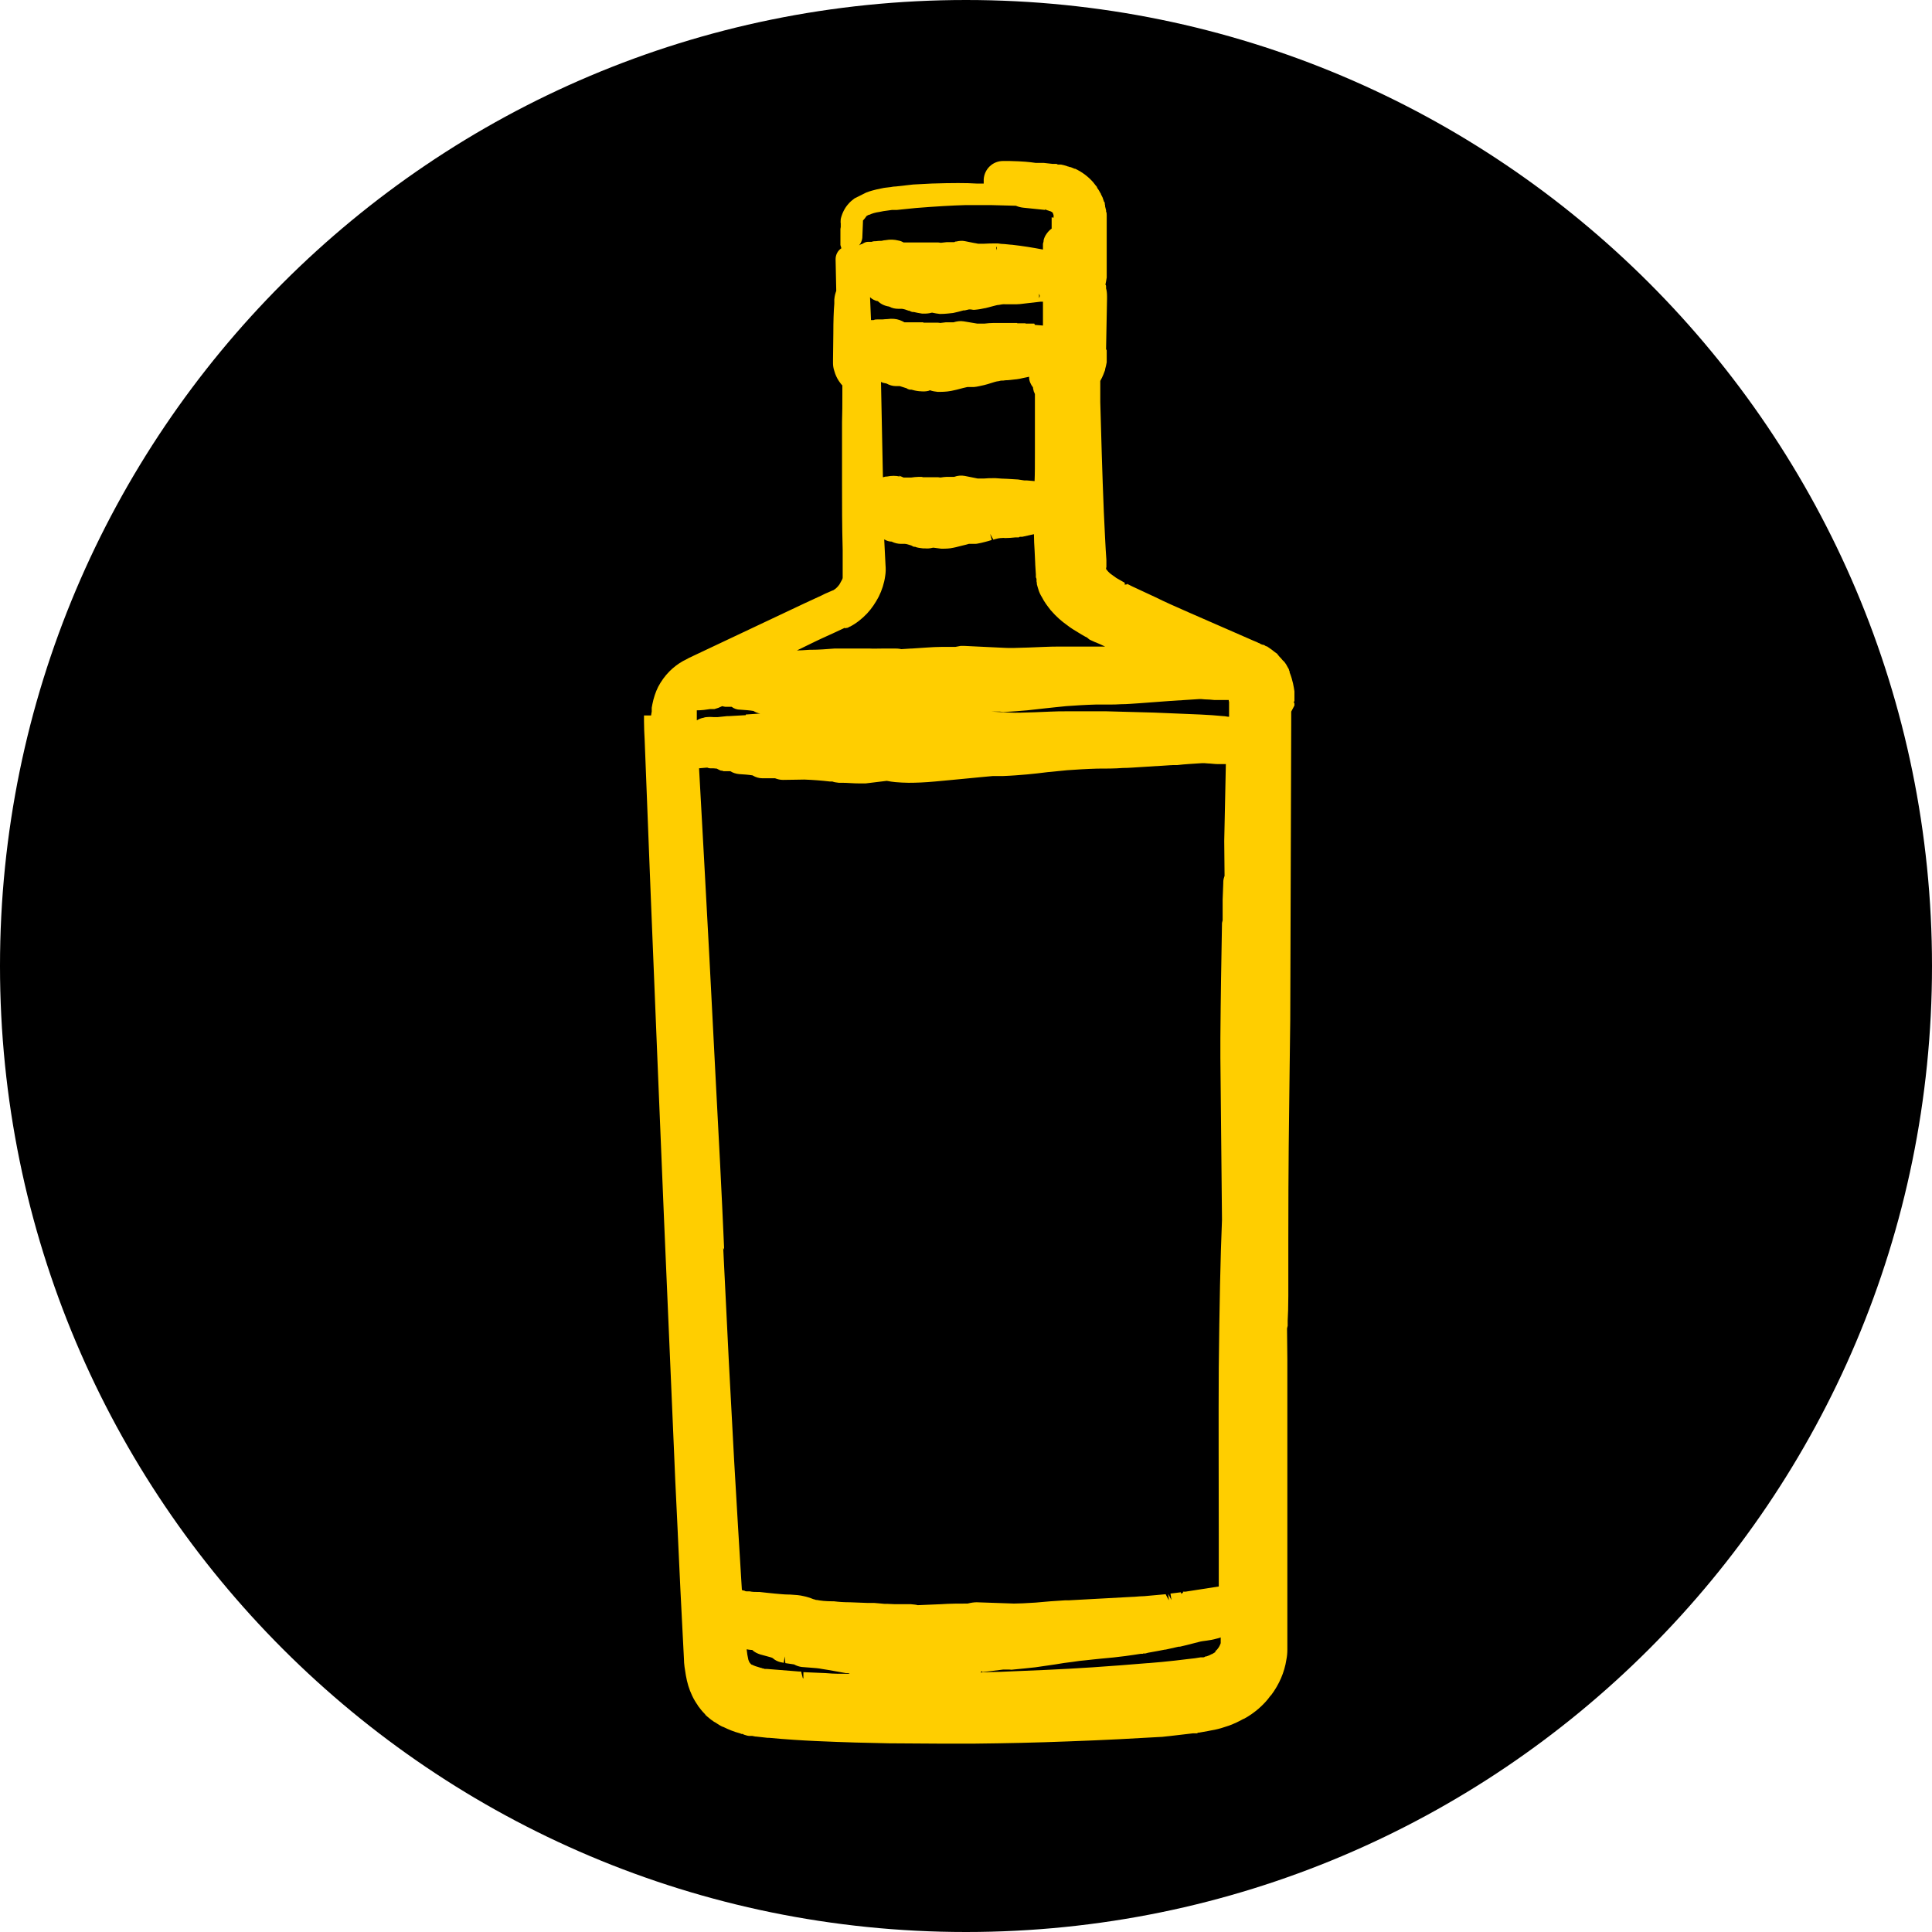 <svg xmlns="http://www.w3.org/2000/svg" width="60" height="60" viewBox="0 0 60 60" fill="none"><g clip-path="url(#clip0_800_601)"><path d="M30 60C46.569 60 60 46.569 60 30C60 13.431 46.569 0 30 0C13.431 0 0 13.431 0 30C0 46.569 13.431 60 30 60Z" fill="black"></path><path d="M40.2 21.91V21.85C40.2 21.85 40.19 21.82 40.18 21.81C40.18 21.81 40.18 21.79 40.19 21.78H40.2V21.74C40.2 21.74 40.2 21.73 40.2 21.72C40.2 21.72 40.2 21.64 40.2 21.61V21.55V21.48C40.2 21.48 40.2 21.48 40.2 21.47C40.18 21.34 40.15 21.13 40.05 20.88C40.05 20.88 40.05 20.86 40.05 20.85C40.05 20.85 40.04 20.83 40.03 20.81C40.03 20.81 40.03 20.81 40.03 20.8V20.79L39.99 20.72C39.99 20.72 39.96 20.67 39.94 20.63L39.89 20.56C39.89 20.55 39.87 20.54 39.87 20.54C39.87 20.54 39.85 20.52 39.84 20.51C39.84 20.51 39.84 20.51 39.83 20.5L39.78 20.44L39.74 20.4C39.74 20.4 39.7 20.35 39.69 20.34C39.69 20.34 39.66 20.29 39.63 20.28C39.6 20.26 39.55 20.22 39.5 20.18L39.4 20.11L39.34 20.07C39.34 20.07 39.33 20.07 39.32 20.07C39.31 20.07 39.3 20.06 39.29 20.05C39.28 20.05 39.27 20.04 39.26 20.03C39.26 20.03 39.25 20.03 39.24 20.03L39.22 20.02C39.22 20.02 39.21 20.02 39.2 20.02C39.2 20.02 39.19 20.02 39.18 20.01C39.18 20.01 39.18 20.01 39.17 20.01L39.1 19.97C39.1 19.97 39.1 19.97 39.09 19.97L39.03 19.94L38.91 19.89L38.43 19.68C37.83 19.42 37.33 19.2 36.92 19.02C36.51 18.84 36.17 18.69 35.89 18.55C35.61 18.42 35.37 18.31 35.16 18.21L35.08 18.17L35 18.13V18.15C35 18.15 34.95 18.15 34.93 18.16V18.1L34.88 18.07C34.81 18.03 34.74 17.99 34.67 17.95C34.61 17.91 34.55 17.86 34.49 17.82C34.44 17.78 34.4 17.74 34.35 17.67C34.35 17.65 34.35 17.63 34.36 17.61C34.36 17.61 34.36 17.61 34.36 17.6C34.36 17.58 34.36 17.56 34.36 17.54C34.36 17.54 34.36 17.53 34.36 17.52V17.39C34.33 16.99 34.31 16.5 34.28 15.89C34.23 14.68 34.2 13.56 34.17 12.49V11.85C34.17 11.85 34.17 11.84 34.17 11.83C34.25 11.69 34.29 11.57 34.32 11.49C34.32 11.49 34.32 11.48 34.32 11.47C34.34 11.39 34.36 11.32 34.37 11.25C34.37 11.23 34.37 11.21 34.37 11.19C34.37 11.19 34.37 11.19 34.37 11.18C34.37 11.17 34.37 11.16 34.37 11.15C34.37 11.12 34.37 11.09 34.37 11.06C34.37 11.06 34.37 11.01 34.37 11V10.94V10.92C34.37 10.92 34.37 10.9 34.37 10.89C34.37 10.89 34.37 10.86 34.35 10.85L34.38 9.27V9.21C34.38 9.11 34.37 9.01 34.35 8.96C34.35 8.95 34.35 8.91 34.35 8.9C34.35 8.88 34.35 8.86 34.33 8.84C34.34 8.78 34.36 8.7 34.37 8.62C34.37 8.62 34.37 8.6 34.37 8.59C34.37 8.53 34.37 8.47 34.37 8.42V6.91V6.85C34.37 6.85 34.37 6.8 34.37 6.79C34.37 6.79 34.37 6.78 34.37 6.77C34.37 6.77 34.37 6.73 34.37 6.72C34.37 6.72 34.37 6.7 34.37 6.69C34.37 6.65 34.37 6.6 34.35 6.57C34.35 6.57 34.35 6.57 34.35 6.56C34.35 6.56 34.35 6.54 34.35 6.53L34.32 6.41C34.32 6.41 34.32 6.41 34.32 6.4C34.32 6.38 34.32 6.36 34.31 6.34V6.3C34.31 6.3 34.29 6.26 34.28 6.25C34.28 6.23 34.26 6.2 34.25 6.16C34.25 6.16 34.25 6.16 34.25 6.15L34.19 6.03C34.19 6.03 34.19 6.03 34.19 6.02C34.19 6.02 34.18 6 34.17 5.99C34.17 5.99 34.12 5.89 34.07 5.83C34.07 5.83 34.07 5.82 34.07 5.81L34.02 5.75C34.02 5.75 33.98 5.7 33.95 5.66C33.8 5.49 33.62 5.35 33.39 5.24C33.39 5.24 33.38 5.24 33.37 5.24L33.25 5.19H33.23C33.23 5.19 33.18 5.17 33.17 5.17C33.17 5.17 33.15 5.17 33.14 5.16L33.04 5.13L32.95 5.11H32.93H32.85C32.85 5.11 32.82 5.09 32.81 5.09C32.8 5.09 32.79 5.09 32.78 5.09C32.78 5.09 32.75 5.09 32.73 5.09H32.71C32.71 5.09 32.7 5.09 32.69 5.09L32.42 5.06C32.42 5.06 32.39 5.06 32.37 5.06H32.3H32.17C31.96 5.03 31.78 5.01 31.35 5H31.17C31.17 5 31.16 5 31.15 5C30.83 5 30.57 5.25 30.55 5.57C30.55 5.62 30.55 5.66 30.55 5.7H30.32C30.03 5.68 29.56 5.68 28.94 5.7L28.36 5.73L27.83 5.79C27.77 5.79 27.71 5.8 27.66 5.81L27.49 5.83C27.49 5.83 27.41 5.84 27.38 5.85C27.28 5.87 27.18 5.89 27.08 5.92C27.02 5.94 26.97 5.95 26.9 5.98L26.54 6.16C26.47 6.21 26.4 6.27 26.35 6.33C26.23 6.46 26.15 6.63 26.11 6.8C26.11 6.85 26.1 6.89 26.11 6.94V7.05C26.11 7.05 26.1 7.1 26.1 7.11V7.4C26.1 7.4 26.1 7.42 26.1 7.43V7.61L26.13 7.71C26.02 7.78 25.95 7.91 25.95 8.05L25.97 9.01C25.97 9.01 25.97 9.02 25.97 9.03C25.97 9.03 25.97 9.05 25.96 9.06C25.95 9.09 25.92 9.18 25.91 9.3C25.91 9.3 25.91 9.32 25.91 9.33V9.43C25.89 9.67 25.88 9.98 25.88 10.35L25.87 11.17C25.87 11.17 25.87 11.19 25.87 11.2C25.87 11.21 25.87 11.22 25.87 11.23C25.87 11.24 25.87 11.25 25.87 11.26C25.87 11.26 25.87 11.27 25.87 11.28C25.87 11.35 25.88 11.43 25.91 11.52C25.94 11.63 25.99 11.74 26.05 11.83C26.08 11.87 26.11 11.92 26.16 11.97C26.16 11.98 26.16 12 26.16 12.01C26.16 12.01 26.16 12.06 26.16 12.07V12.26C26.16 12.53 26.16 12.81 26.15 13.11C26.15 13.7 26.15 14.32 26.15 14.99C26.15 15.66 26.15 16.35 26.17 17.07V17.35V17.64C26.17 17.64 26.17 17.65 26.17 17.66V17.8C26.17 17.8 26.17 17.81 26.17 17.82V17.87C26.17 17.87 26.17 17.92 26.17 17.94C26.17 17.97 26.15 18.01 26.13 18.04C26.11 18.08 26.09 18.11 26.07 18.15C26.02 18.22 25.96 18.28 25.91 18.31C25.91 18.31 25.89 18.32 25.88 18.33C25.87 18.33 25.86 18.34 25.85 18.34L25.62 18.44L25.58 18.46L25.52 18.49L25 18.73L21.4 20.43C21.4 20.43 21.34 20.46 21.29 20.49L21.21 20.53C21.05 20.62 20.91 20.73 20.79 20.85C20.65 20.99 20.53 21.16 20.44 21.33C20.36 21.49 20.3 21.67 20.26 21.87L20.24 21.98C20.24 21.98 20.24 21.99 20.24 22V22.1C20.24 22.1 20.22 22.2 20.22 22.22H20C20 22.22 20 22.26 20 22.28V22.4C20 22.59 20.01 22.78 20.02 22.97C20.07 24.25 20.12 25.53 20.17 26.82L20.21 27.83C20.34 31.09 20.48 34.41 20.62 37.82L20.94 45.25L20.97 45.96L21.05 47.63V47.64L21.13 49.36L21.24 51.51C21.24 51.68 21.27 51.85 21.3 52.03C21.34 52.26 21.4 52.46 21.49 52.65C21.54 52.76 21.6 52.86 21.67 52.96C21.67 52.96 21.67 52.97 21.68 52.98C21.74 53.06 21.8 53.14 21.89 53.23C21.89 53.23 21.91 53.25 21.91 53.26C21.95 53.3 21.99 53.33 22.05 53.38C22.09 53.41 22.11 53.43 22.12 53.43C22.14 53.45 22.16 53.46 22.16 53.46C22.16 53.46 22.18 53.48 22.19 53.48C22.19 53.48 22.2 53.48 22.21 53.49C22.3 53.55 22.38 53.6 22.45 53.63C22.45 53.63 22.45 53.63 22.46 53.63C22.62 53.71 22.79 53.78 22.98 53.83L23.03 53.85H23.07L23.1 53.87L23.2 53.9C23.2 53.9 23.24 53.91 23.26 53.91C23.26 53.91 23.26 53.91 23.27 53.91C23.27 53.91 23.29 53.91 23.3 53.91C23.3 53.91 23.31 53.91 23.32 53.91C23.32 53.91 23.32 53.91 23.33 53.91C23.34 53.91 23.35 53.91 23.36 53.91L23.46 53.93C23.46 53.93 23.47 53.93 23.48 53.93L23.84 53.97C23.84 53.97 23.87 53.97 23.89 53.97C24.41 54.02 24.91 54.05 25.34 54.07C26.23 54.11 27.01 54.13 27.6 54.14C28.1 54.14 28.61 54.15 29.16 54.15C29.52 54.15 29.89 54.15 30.27 54.15C31.22 54.14 32.17 54.12 33.19 54.08C34.31 54.04 35.23 53.99 36.08 53.94C36.08 53.94 36.08 53.94 36.09 53.94L36.27 53.92H36.28L37.05 53.83C37.05 53.83 37.07 53.83 37.08 53.83H37.18L37.2 53.81C37.2 53.81 37.22 53.81 37.23 53.81L37.51 53.76L37.61 53.74L37.72 53.72C37.87 53.69 38.02 53.64 38.17 53.59C38.33 53.53 38.48 53.46 38.62 53.38C38.62 53.38 38.62 53.38 38.63 53.38C38.8 53.29 38.95 53.18 39.08 53.07C39.23 52.94 39.36 52.8 39.45 52.67C39.45 52.67 39.47 52.65 39.48 52.64C39.72 52.32 39.89 51.94 39.95 51.54C39.97 51.44 39.98 51.34 39.98 51.23V51.22V51.03V50.64C39.98 50.12 39.98 49.6 39.98 49.06V47.44V42.22L39.97 41.26C39.98 41.2 39.99 41.18 39.99 41.18V41.13V41.01C40 40.85 40.01 40.57 40.01 40.25C40.01 39.68 40.01 38.98 40.01 38.63V38.53C40.01 36.14 40.03 34.85 40.05 33.25L40.07 31.67L40.1 22.46V22.1L40.2 21.91ZM24.93 52.11L24.88 51.91H24.81L23.81 51.83C23.81 51.83 23.79 51.83 23.77 51.83C23.76 51.83 23.75 51.84 23.73 51.82C23.69 51.82 23.67 51.81 23.65 51.8C23.65 51.8 23.65 51.8 23.64 51.8C23.5 51.76 23.41 51.73 23.36 51.7C23.36 51.7 23.36 51.7 23.35 51.7C23.34 51.7 23.32 51.68 23.32 51.68C23.3 51.66 23.29 51.64 23.27 51.62C23.27 51.6 23.25 51.58 23.24 51.54C23.23 51.5 23.22 51.45 23.21 51.39L23.19 51.24V51.22C23.19 51.22 23.28 51.24 23.34 51.24C23.34 51.24 23.35 51.24 23.36 51.24C23.43 51.31 23.52 51.35 23.61 51.38L23.83 51.44C23.9 51.46 23.95 51.47 23.99 51.49C24.08 51.57 24.19 51.62 24.34 51.64L24.37 51.44L24.39 51.65L24.66 51.69C24.73 51.73 24.82 51.76 24.9 51.77L25.16 51.79C25.3 51.8 25.43 51.81 25.52 51.83C25.79 51.87 26.03 51.92 26.27 51.96C26.29 51.96 26.32 51.96 26.34 51.96C26.36 51.96 26.38 51.98 26.4 51.98C26.34 51.98 26.28 51.98 26.21 51.98H26.04C25.91 51.98 25.77 51.97 25.64 51.96L24.95 51.93V52.13L24.93 52.11ZM37.75 51.3C37.75 51.3 37.68 51.35 37.64 51.37C37.64 51.37 37.64 51.37 37.63 51.37C37.58 51.4 37.53 51.42 37.47 51.44C37.45 51.44 37.43 51.44 37.41 51.46C37.41 51.46 37.39 51.46 37.38 51.47C37.37 51.47 37.36 51.47 37.35 51.47C37.35 51.47 37.35 51.47 37.34 51.47C37.32 51.47 37.31 51.47 37.3 51.47H37.29C37.17 51.49 37.05 51.51 36.92 51.52L36.5 51.57C36.22 51.6 35.94 51.63 35.66 51.65C35.66 51.65 35.65 51.65 35.64 51.65C35.07 51.7 34.5 51.74 33.93 51.78C33.45 51.81 32.97 51.84 32.49 51.86C32.01 51.88 31.54 51.9 31.07 51.92C30.88 51.92 30.66 51.93 30.45 51.94C30.45 51.94 30.48 51.91 30.49 51.9L30.51 51.93L31.15 51.85C31.15 51.85 31.22 51.85 31.27 51.85H31.35C31.35 51.85 31.43 51.86 31.46 51.85C31.71 51.83 31.94 51.8 32.15 51.78C32.36 51.75 32.55 51.72 32.77 51.69C32.95 51.66 33.13 51.63 33.32 51.61C33.45 51.59 33.59 51.57 33.73 51.56C33.88 51.54 34.03 51.53 34.2 51.51C34.46 51.49 34.71 51.46 34.95 51.43C35.12 51.41 35.28 51.38 35.43 51.36H35.49C35.49 51.36 35.5 51.35 35.51 51.35H35.57C35.63 51.33 35.69 51.32 35.75 51.31L35.97 51.27L36.18 51.23C36.18 51.23 36.19 51.23 36.2 51.23L36.6 51.14C36.6 51.14 36.62 51.14 36.63 51.14C36.63 51.14 36.63 51.14 36.64 51.14L36.85 51.09L37.28 50.98C37.28 50.98 37.38 50.96 37.48 50.95C37.56 50.94 37.68 50.92 37.78 50.89C37.82 50.88 37.87 50.87 37.91 50.85V51.03C37.89 51.09 37.86 51.15 37.82 51.2C37.8 51.23 37.77 51.26 37.74 51.28L37.75 51.3ZM32.66 6.75V6.81V7.01C32.66 7.01 32.66 7.03 32.66 7.04C32.66 7.05 32.66 7.06 32.66 7.08V7.1C32.6 7.14 32.53 7.21 32.47 7.31C32.43 7.38 32.41 7.45 32.41 7.47C32.41 7.49 32.41 7.51 32.39 7.57V7.62V7.75C32.08 7.69 31.77 7.64 31.42 7.6C31.42 7.6 31.41 7.6 31.4 7.6L31.2 7.58C31.13 7.58 31.06 7.57 30.99 7.56C30.99 7.56 30.95 7.56 30.93 7.56C30.81 7.56 30.68 7.56 30.54 7.57H30.38L30.28 7.55C30.28 7.55 30.28 7.55 30.27 7.55L30.12 7.52L29.97 7.49C29.88 7.47 29.79 7.48 29.7 7.5C29.68 7.5 29.66 7.5 29.64 7.52C29.56 7.52 29.47 7.52 29.4 7.52L29.22 7.54C29.22 7.54 29.15 7.53 29.14 7.53C29.06 7.53 28.99 7.53 28.96 7.53C28.89 7.53 28.86 7.53 28.8 7.53H28.63H28.37C28.31 7.53 28.26 7.53 28.21 7.53C28.2 7.53 28.18 7.53 28.17 7.53C28.14 7.53 28.12 7.53 28.08 7.53C28.08 7.53 28.07 7.53 28.06 7.53C28.01 7.5 27.96 7.48 27.9 7.47C27.78 7.44 27.65 7.43 27.49 7.46C27.44 7.46 27.4 7.48 27.36 7.48C27.31 7.48 27.26 7.48 27.21 7.49C27.16 7.49 27.12 7.49 27.07 7.51C27.03 7.51 26.99 7.51 26.95 7.51C26.88 7.51 26.82 7.55 26.77 7.58C26.74 7.58 26.71 7.6 26.68 7.62C26.73 7.56 26.77 7.48 26.78 7.39L26.8 6.89C26.8 6.89 26.8 6.86 26.8 6.85C26.82 6.83 26.84 6.8 26.86 6.78L26.91 6.71C26.91 6.71 26.94 6.69 26.98 6.67C26.98 6.67 26.99 6.67 27 6.67C27.08 6.63 27.18 6.6 27.32 6.58C27.4 6.56 27.48 6.55 27.56 6.54L27.7 6.52C27.7 6.52 27.71 6.52 27.72 6.52H27.78C27.78 6.52 27.83 6.52 27.85 6.52L28.44 6.46C29.06 6.41 29.59 6.38 29.97 6.37C29.97 6.37 29.98 6.37 29.99 6.37H30.26H30.32C30.32 6.37 30.32 6.37 30.33 6.37H30.8L31.55 6.39C31.62 6.42 31.69 6.44 31.78 6.45L32.46 6.52V6.5C32.46 6.5 32.5 6.52 32.52 6.53C32.54 6.53 32.56 6.54 32.58 6.55C32.6 6.55 32.61 6.56 32.62 6.56C32.63 6.56 32.65 6.58 32.66 6.58C32.66 6.58 32.68 6.6 32.69 6.6C32.69 6.61 32.71 6.64 32.72 6.68C32.72 6.7 32.72 6.72 32.72 6.73C32.72 6.73 32.72 6.73 32.72 6.74V6.76L32.66 6.75ZM30.94 7.7L30.96 7.65V7.77L30.94 7.7ZM32.27 9.12L32.29 9.18V9.2L32.27 9.26V9.11H32.26L32.27 9.12ZM27.95 14.8C27.82 14.77 27.69 14.77 27.54 14.8C27.54 14.8 27.53 14.8 27.52 14.8C27.48 14.8 27.45 14.82 27.42 14.82L27.36 11.86C27.41 11.89 27.47 11.9 27.53 11.91C27.62 11.96 27.72 11.99 27.81 11.99C27.89 11.99 27.93 11.99 27.94 11.99C28.01 12.01 28.07 12.03 28.16 12.06C28.18 12.08 28.21 12.09 28.25 12.1C28.26 12.1 28.27 12.1 28.28 12.1H28.3C28.37 12.12 28.45 12.14 28.55 12.15C28.55 12.15 28.56 12.15 28.57 12.15C28.66 12.16 28.74 12.16 28.83 12.14L28.88 12.12C28.96 12.15 29.04 12.16 29.12 12.17C29.24 12.17 29.38 12.17 29.54 12.14C29.65 12.12 29.76 12.09 29.91 12.05L30.04 12.02H30.09C30.09 12.02 30.18 12.02 30.24 12.02C30.36 12.01 30.46 11.98 30.56 11.96C30.64 11.94 30.71 11.92 30.8 11.89C30.87 11.87 30.92 11.85 30.99 11.84C31.03 11.84 31.06 11.82 31.1 11.82C31.14 11.82 31.18 11.82 31.22 11.81C31.33 11.81 31.44 11.79 31.55 11.78C31.55 11.78 31.55 11.78 31.56 11.78C31.63 11.77 31.7 11.76 31.77 11.74C31.84 11.73 31.9 11.71 31.96 11.7C31.96 11.7 31.96 11.7 31.96 11.72C31.96 11.83 32.01 11.94 32.08 12.03C32.08 12.06 32.09 12.1 32.1 12.13V12.14C32.1 12.14 32.12 12.2 32.13 12.21C32.13 12.21 32.13 12.22 32.14 12.24C32.14 12.93 32.14 13.55 32.14 14.06C32.14 14.42 32.14 14.72 32.13 14.94C32.13 14.94 32.13 14.94 32.12 14.94L31.89 14.92C31.89 14.92 31.88 14.92 31.87 14.92H31.81C31.75 14.91 31.68 14.9 31.61 14.89C31.61 14.89 31.61 14.89 31.6 14.89L31.27 14.87C31.17 14.87 31.06 14.86 30.92 14.85H30.86C30.76 14.85 30.66 14.85 30.57 14.86H30.51C30.46 14.86 30.42 14.86 30.39 14.86C30.39 14.86 30.38 14.86 30.36 14.86L29.96 14.78C29.85 14.76 29.74 14.77 29.63 14.81H29.61C29.55 14.81 29.49 14.81 29.42 14.81C29.42 14.81 29.4 14.81 29.39 14.81C29.34 14.81 29.28 14.82 29.21 14.83C29.17 14.83 29.15 14.82 29.13 14.82C29.06 14.82 28.98 14.82 28.95 14.82H28.87C28.86 14.82 28.84 14.82 28.83 14.82H28.66C28.66 14.82 28.64 14.81 28.62 14.81C28.62 14.81 28.62 14.81 28.61 14.81H28.52C28.45 14.81 28.38 14.82 28.3 14.83C28.25 14.83 28.21 14.83 28.17 14.83C28.14 14.83 28.11 14.83 28.08 14.83C28.08 14.83 28.07 14.83 28.06 14.83C28.02 14.81 27.97 14.79 27.91 14.77L27.95 14.8ZM32.12 10.05C32.12 10.05 32.11 10.05 32.1 10.05H31.85V10.04H31.59V10.03H31.34C31.34 10.03 31.33 10.03 31.32 10.03C31.32 10.03 31.31 10.03 31.3 10.03C31.18 10.03 31.05 10.03 30.92 10.03C30.92 10.03 30.89 10.03 30.88 10.03H30.86C30.76 10.03 30.66 10.04 30.57 10.05H30.49C30.44 10.05 30.4 10.05 30.35 10.05L29.93 9.98C29.82 9.96 29.71 9.98 29.61 10.01C29.53 10.01 29.45 10.01 29.37 10.01L29.2 10.03C29.2 10.03 29.14 10.02 29.12 10.02C29.04 10.02 28.96 10.02 28.94 10.02C28.87 10.02 28.84 10.02 28.78 10.02H28.68C28.68 10.02 28.66 10 28.65 10.01H28.63C28.6 10.01 28.56 10.01 28.53 10.01H28.38C28.31 10.01 28.25 10.01 28.18 10.01C28.15 10.01 28.13 10.01 28.09 10.01C28.04 9.98 27.99 9.96 27.94 9.94C27.83 9.9 27.7 9.89 27.55 9.91C27.55 9.91 27.54 9.91 27.53 9.91C27.49 9.91 27.44 9.92 27.41 9.92C27.37 9.92 27.33 9.92 27.29 9.92C27.29 9.92 27.27 9.92 27.26 9.92C27.22 9.92 27.17 9.92 27.13 9.94C27.1 9.94 27.07 9.94 27.05 9.94L27.02 9.23C27.08 9.29 27.16 9.33 27.24 9.35H27.26C27.35 9.44 27.47 9.5 27.61 9.52C27.7 9.57 27.8 9.59 27.89 9.59C27.96 9.59 28.01 9.59 28.01 9.59C28.08 9.6 28.14 9.62 28.22 9.65C28.22 9.65 28.23 9.65 28.24 9.65C28.26 9.66 28.29 9.68 28.34 9.69C28.34 9.69 28.35 9.69 28.36 9.69C28.36 9.69 28.37 9.69 28.38 9.69C28.45 9.71 28.53 9.72 28.64 9.74C28.65 9.74 28.66 9.74 28.67 9.74C28.75 9.74 28.83 9.74 28.94 9.71H28.95C29.03 9.73 29.11 9.74 29.19 9.75C29.19 9.75 29.19 9.75 29.2 9.75C29.36 9.75 29.5 9.73 29.6 9.72C29.7 9.7 29.81 9.67 29.92 9.64C29.92 9.64 29.93 9.64 29.94 9.64C29.94 9.64 29.95 9.64 29.96 9.64L30.09 9.61C30.09 9.61 30.12 9.61 30.14 9.61C30.18 9.61 30.22 9.63 30.28 9.62C30.4 9.61 30.5 9.59 30.59 9.57C30.59 9.57 30.59 9.57 30.6 9.57C30.68 9.55 30.76 9.53 30.83 9.51C30.88 9.5 30.93 9.48 31 9.47C31 9.47 31.01 9.47 31.02 9.47C31.08 9.46 31.14 9.44 31.24 9.45C31.35 9.45 31.45 9.45 31.56 9.45C31.63 9.45 31.71 9.44 31.79 9.43L31.96 9.41L32.31 9.37H32.36C32.36 9.37 32.38 9.37 32.39 9.37V10.11L32.14 10.09L32.12 10.05ZM26.26 19.51C26.26 19.51 26.28 19.51 26.28 19.5C26.28 19.5 26.3 19.5 26.31 19.5C26.34 19.49 26.38 19.47 26.39 19.46C26.39 19.46 26.39 19.46 26.4 19.46C26.59 19.36 26.77 19.22 26.93 19.05C27.07 18.9 27.19 18.72 27.29 18.53C27.39 18.33 27.46 18.11 27.49 17.89C27.51 17.77 27.51 17.66 27.5 17.54L27.46 16.75C27.54 16.8 27.62 16.82 27.69 16.82C27.79 16.87 27.89 16.89 27.98 16.89H28.1C28.16 16.89 28.22 16.92 28.3 16.94C28.33 16.96 28.36 16.97 28.38 16.98C28.39 16.98 28.4 16.98 28.41 16.98C28.42 16.98 28.43 16.98 28.44 16.99C28.5 17.01 28.57 17.02 28.66 17.03C28.67 17.03 28.69 17.03 28.7 17.03C28.7 17.03 28.71 17.03 28.72 17.03C28.81 17.04 28.89 17.03 28.97 17.01H29C29.08 17.02 29.16 17.03 29.23 17.04C29.35 17.04 29.48 17.04 29.61 17.01C29.72 16.99 29.84 16.95 29.94 16.93C29.98 16.92 30.03 16.91 30.09 16.89H30.14C30.14 16.89 30.23 16.89 30.29 16.89C30.35 16.89 30.4 16.87 30.47 16.86L30.59 16.83C30.67 16.81 30.74 16.79 30.8 16.77L30.75 16.58L30.85 16.76C30.85 16.76 30.94 16.73 31 16.72C31.03 16.72 31.05 16.71 31.07 16.71H31.09C31.13 16.71 31.16 16.7 31.21 16.71C31.32 16.71 31.43 16.7 31.53 16.69H31.64L31.67 16.67H31.75C31.87 16.64 31.99 16.62 32.11 16.59C32.11 16.76 32.12 16.93 32.13 17.09L32.15 17.51C32.15 17.51 32.15 17.52 32.15 17.53L32.17 17.84V17.93C32.17 17.93 32.19 17.97 32.19 17.98C32.19 17.98 32.19 17.98 32.19 17.99C32.19 17.99 32.19 18.01 32.19 18.02C32.19 18.02 32.19 18.02 32.19 18.03C32.19 18.03 32.19 18.03 32.19 18.04C32.19 18.05 32.19 18.08 32.2 18.1C32.2 18.11 32.2 18.12 32.2 18.14C32.21 18.19 32.23 18.24 32.24 18.28C32.27 18.39 32.31 18.47 32.36 18.55C32.43 18.69 32.52 18.81 32.63 18.95C32.81 19.16 32.98 19.3 33.12 19.4C33.26 19.51 33.38 19.58 33.48 19.64C33.56 19.69 33.63 19.73 33.7 19.77L33.76 19.8C33.79 19.82 33.81 19.85 33.85 19.87C33.95 19.92 34.05 19.96 34.15 20L34.32 20.08H34.13C33.83 20.08 33.52 20.08 33.21 20.08H33.04H32.99H32.94C32.78 20.08 32.61 20.08 32.43 20.09L31.93 20.11C31.61 20.12 31.36 20.13 31.21 20.12L29.96 20.06C29.96 20.06 29.87 20.06 29.83 20.06L29.67 20.09H29.49C29.49 20.09 29.48 20.09 29.47 20.09H29.25C29.25 20.09 29.25 20.09 29.24 20.09C29.09 20.09 28.93 20.1 28.78 20.11L28.33 20.14C28.33 20.14 28.31 20.14 28.3 20.14L27.99 20.16C27.91 20.14 27.82 20.14 27.77 20.14C27.68 20.14 27.57 20.14 27.49 20.14C27.27 20.14 27.12 20.15 26.99 20.14H26.77H26.52C26.52 20.14 26.52 20.14 26.5 20.14H26.31H26.29H25.93C25.67 20.16 25.42 20.18 25.17 20.18C25.17 20.18 25.17 20.18 25.16 20.18C25.16 20.18 25.15 20.18 25.14 20.18C24.98 20.19 24.85 20.2 24.75 20.2C24.9 20.13 25.05 20.05 25.2 19.98C25.42 19.87 25.67 19.76 25.93 19.64L26.23 19.5L26.26 19.51ZM22.49 38.81C22.41 36.99 22.32 35.26 22.23 33.59L22.03 29.72C21.92 27.72 21.82 25.78 21.71 23.86L21.94 23.84C21.94 23.84 21.96 23.84 21.97 23.84C21.99 23.85 22.02 23.86 22.05 23.86C22.12 23.86 22.2 23.86 22.26 23.87C22.31 23.9 22.36 23.92 22.38 23.93C22.42 23.93 22.45 23.94 22.47 23.95C22.51 23.95 22.58 23.95 22.65 23.95H22.68C22.76 24 22.85 24.03 22.95 24.04C23.11 24.05 23.25 24.06 23.37 24.08C23.47 24.14 23.57 24.17 23.68 24.17H23.78C23.91 24.17 24.01 24.17 24.07 24.17C24.15 24.2 24.23 24.22 24.31 24.22C24.31 24.22 24.32 24.22 24.33 24.22C24.57 24.22 24.82 24.21 24.98 24.21C25.26 24.22 25.51 24.24 25.77 24.27C25.8 24.27 25.82 24.27 25.85 24.27C25.9 24.29 25.95 24.3 26.05 24.31C26.05 24.31 26.1 24.31 26.12 24.31C26.13 24.31 26.15 24.31 26.16 24.31C26.32 24.31 26.49 24.33 26.7 24.33C26.7 24.33 26.72 24.33 26.73 24.33C26.73 24.33 26.77 24.33 26.79 24.33C26.82 24.33 26.85 24.33 26.88 24.33L27.54 24.25C27.63 24.27 27.72 24.28 27.81 24.29C27.94 24.3 28.08 24.31 28.22 24.31C28.45 24.31 28.72 24.3 29.04 24.27C29.18 24.26 29.33 24.24 29.47 24.23L29.89 24.19L30.41 24.14C30.55 24.13 30.69 24.11 30.84 24.1C30.87 24.1 30.92 24.1 30.97 24.1H31.06C31.09 24.1 31.13 24.1 31.16 24.1C31.43 24.09 31.67 24.07 31.9 24.05C32.11 24.03 32.3 24.01 32.53 23.98C32.73 23.96 32.93 23.94 33.14 23.92C33.42 23.9 33.73 23.88 34.08 23.87C34.35 23.87 34.62 23.87 34.87 23.85C35.07 23.85 35.27 23.83 35.46 23.82L36.41 23.76H36.56C36.81 23.73 37.06 23.72 37.34 23.7C37.34 23.7 37.34 23.7 37.35 23.7C37.38 23.7 37.43 23.7 37.52 23.71C37.6 23.71 37.71 23.73 37.83 23.73C37.91 23.73 37.99 23.73 38.07 23.73L38.02 26.11V26.13L38.03 27.2C38.01 27.26 37.99 27.32 37.99 27.39C37.99 27.39 37.99 27.39 37.99 27.4V27.42L37.97 27.94C37.97 28.18 37.97 28.4 37.97 28.58C37.97 28.6 37.95 28.64 37.95 28.68C37.93 29.78 37.91 30.94 37.9 32.23V32.29V32.31V32.85L37.95 37.88C37.9 39.08 37.87 40.58 37.85 42.47C37.84 44.09 37.85 45.86 37.85 47.71V49.27L36.82 49.43H36.74V49.46C36.72 49.47 36.71 49.48 36.69 49.5L36.67 49.45L36.35 49.49L36.38 49.69L36.28 49.5L36.3 49.7L36.2 49.51L35.54 49.57C35.45 49.57 35.36 49.58 35.22 49.59C35.22 49.59 35.21 49.59 35.2 49.59L33.18 49.7C33.18 49.7 33.17 49.7 33.16 49.7H33.08C33.08 49.7 33.08 49.7 33.07 49.7L32.62 49.73L32.16 49.77C31.87 49.79 31.62 49.8 31.49 49.8L30.33 49.76C30.33 49.76 30.24 49.76 30.14 49.78L30.05 49.8C29.8 49.8 29.5 49.8 29.22 49.82L28.5 49.85C28.44 49.83 28.36 49.83 28.29 49.82C28.19 49.82 28.07 49.82 28.02 49.82C27.83 49.82 27.69 49.82 27.57 49.81C27.57 49.81 27.56 49.81 27.55 49.81C27.49 49.81 27.43 49.81 27.37 49.8L27.14 49.78C27.14 49.78 27.13 49.78 27.12 49.78H26.92L26.4 49.76C26.22 49.76 26.06 49.75 25.9 49.73C25.9 49.73 25.89 49.73 25.88 49.73C25.88 49.73 25.88 49.73 25.87 49.73C25.63 49.73 25.48 49.71 25.38 49.69C25.34 49.69 25.31 49.68 25.29 49.67C25.27 49.67 25.25 49.66 25.2 49.64C25.14 49.62 25.06 49.59 24.96 49.57C24.84 49.54 24.71 49.53 24.53 49.52C24.53 49.52 24.51 49.52 24.5 49.52C24.34 49.52 24.2 49.5 24.06 49.49C23.89 49.47 23.73 49.46 23.59 49.44C23.59 49.44 23.54 49.44 23.53 49.44C23.45 49.44 23.36 49.44 23.28 49.42C23.28 49.42 23.27 49.42 23.26 49.42C23.23 49.42 23.21 49.42 23.18 49.42C23.17 49.42 23.15 49.42 23.12 49.4C23.1 49.4 23.07 49.39 23.04 49.38C22.96 48.08 22.88 46.77 22.8 45.37C22.69 43.4 22.58 41.27 22.46 38.75L22.49 38.81ZM38.17 21.77V21.79C38.17 21.79 38.17 21.8 38.17 21.81V22.26C38.11 22.26 38.05 22.24 37.99 22.24C37.77 22.22 37.53 22.2 37.28 22.19L35.84 22.13L34.36 22.09C34.36 22.09 34.34 22.09 34.33 22.09C34.32 22.09 34.3 22.09 34.29 22.09H34.22H33.81H33.25H33.14C32.97 22.09 32.8 22.09 32.62 22.1L32.12 22.12C31.8 22.13 31.54 22.14 31.39 22.13L30.8 22.1C30.8 22.1 30.83 22.1 30.84 22.1C30.87 22.1 30.92 22.1 30.98 22.1H31.06C31.06 22.1 31.14 22.11 31.17 22.11C31.44 22.1 31.67 22.08 31.9 22.06C32.1 22.04 32.28 22.02 32.44 22C32.66 21.98 32.87 21.95 33.11 21.93C33.39 21.91 33.69 21.89 34.04 21.88C34.04 21.88 34.04 21.88 34.05 21.88H34.43C34.56 21.88 34.69 21.88 34.81 21.87C35.01 21.87 35.2 21.85 35.38 21.84L36.32 21.77C36.63 21.75 36.93 21.73 37.25 21.71C37.28 21.71 37.33 21.71 37.42 21.72C37.5 21.72 37.63 21.73 37.72 21.74C37.87 21.74 38.04 21.74 38.16 21.74C38.16 21.75 38.16 21.77 38.16 21.79L38.17 21.77ZM23.16 22.21C22.97 22.22 22.8 22.23 22.63 22.24H22.61C22.61 22.24 22.59 22.24 22.58 22.24C22.49 22.25 22.38 22.26 22.29 22.27C22.19 22.27 22.16 22.27 22.16 22.27C22.13 22.27 22.06 22.26 21.95 22.27C21.91 22.27 21.87 22.28 21.85 22.29C21.78 22.3 21.71 22.33 21.64 22.37V22.06C21.79 22.06 21.94 22.04 22.06 22.02H22.19C22.27 22 22.35 21.97 22.43 21.93C22.43 21.93 22.5 21.95 22.52 21.95C22.56 21.95 22.64 21.95 22.71 21.95C22.71 21.95 22.71 21.95 22.72 21.95C22.8 22.01 22.89 22.04 22.99 22.04C23.15 22.05 23.28 22.06 23.4 22.08C23.46 22.12 23.54 22.15 23.61 22.16C23.45 22.17 23.31 22.18 23.16 22.19V22.21ZM26.09 6.73H26.12H26.04H26.09Z" fill="#FFCE00"></path></g><defs><clipPath id="clip0_800_601"><rect width="60" height="60" fill="white"></rect></clipPath></defs></svg>
